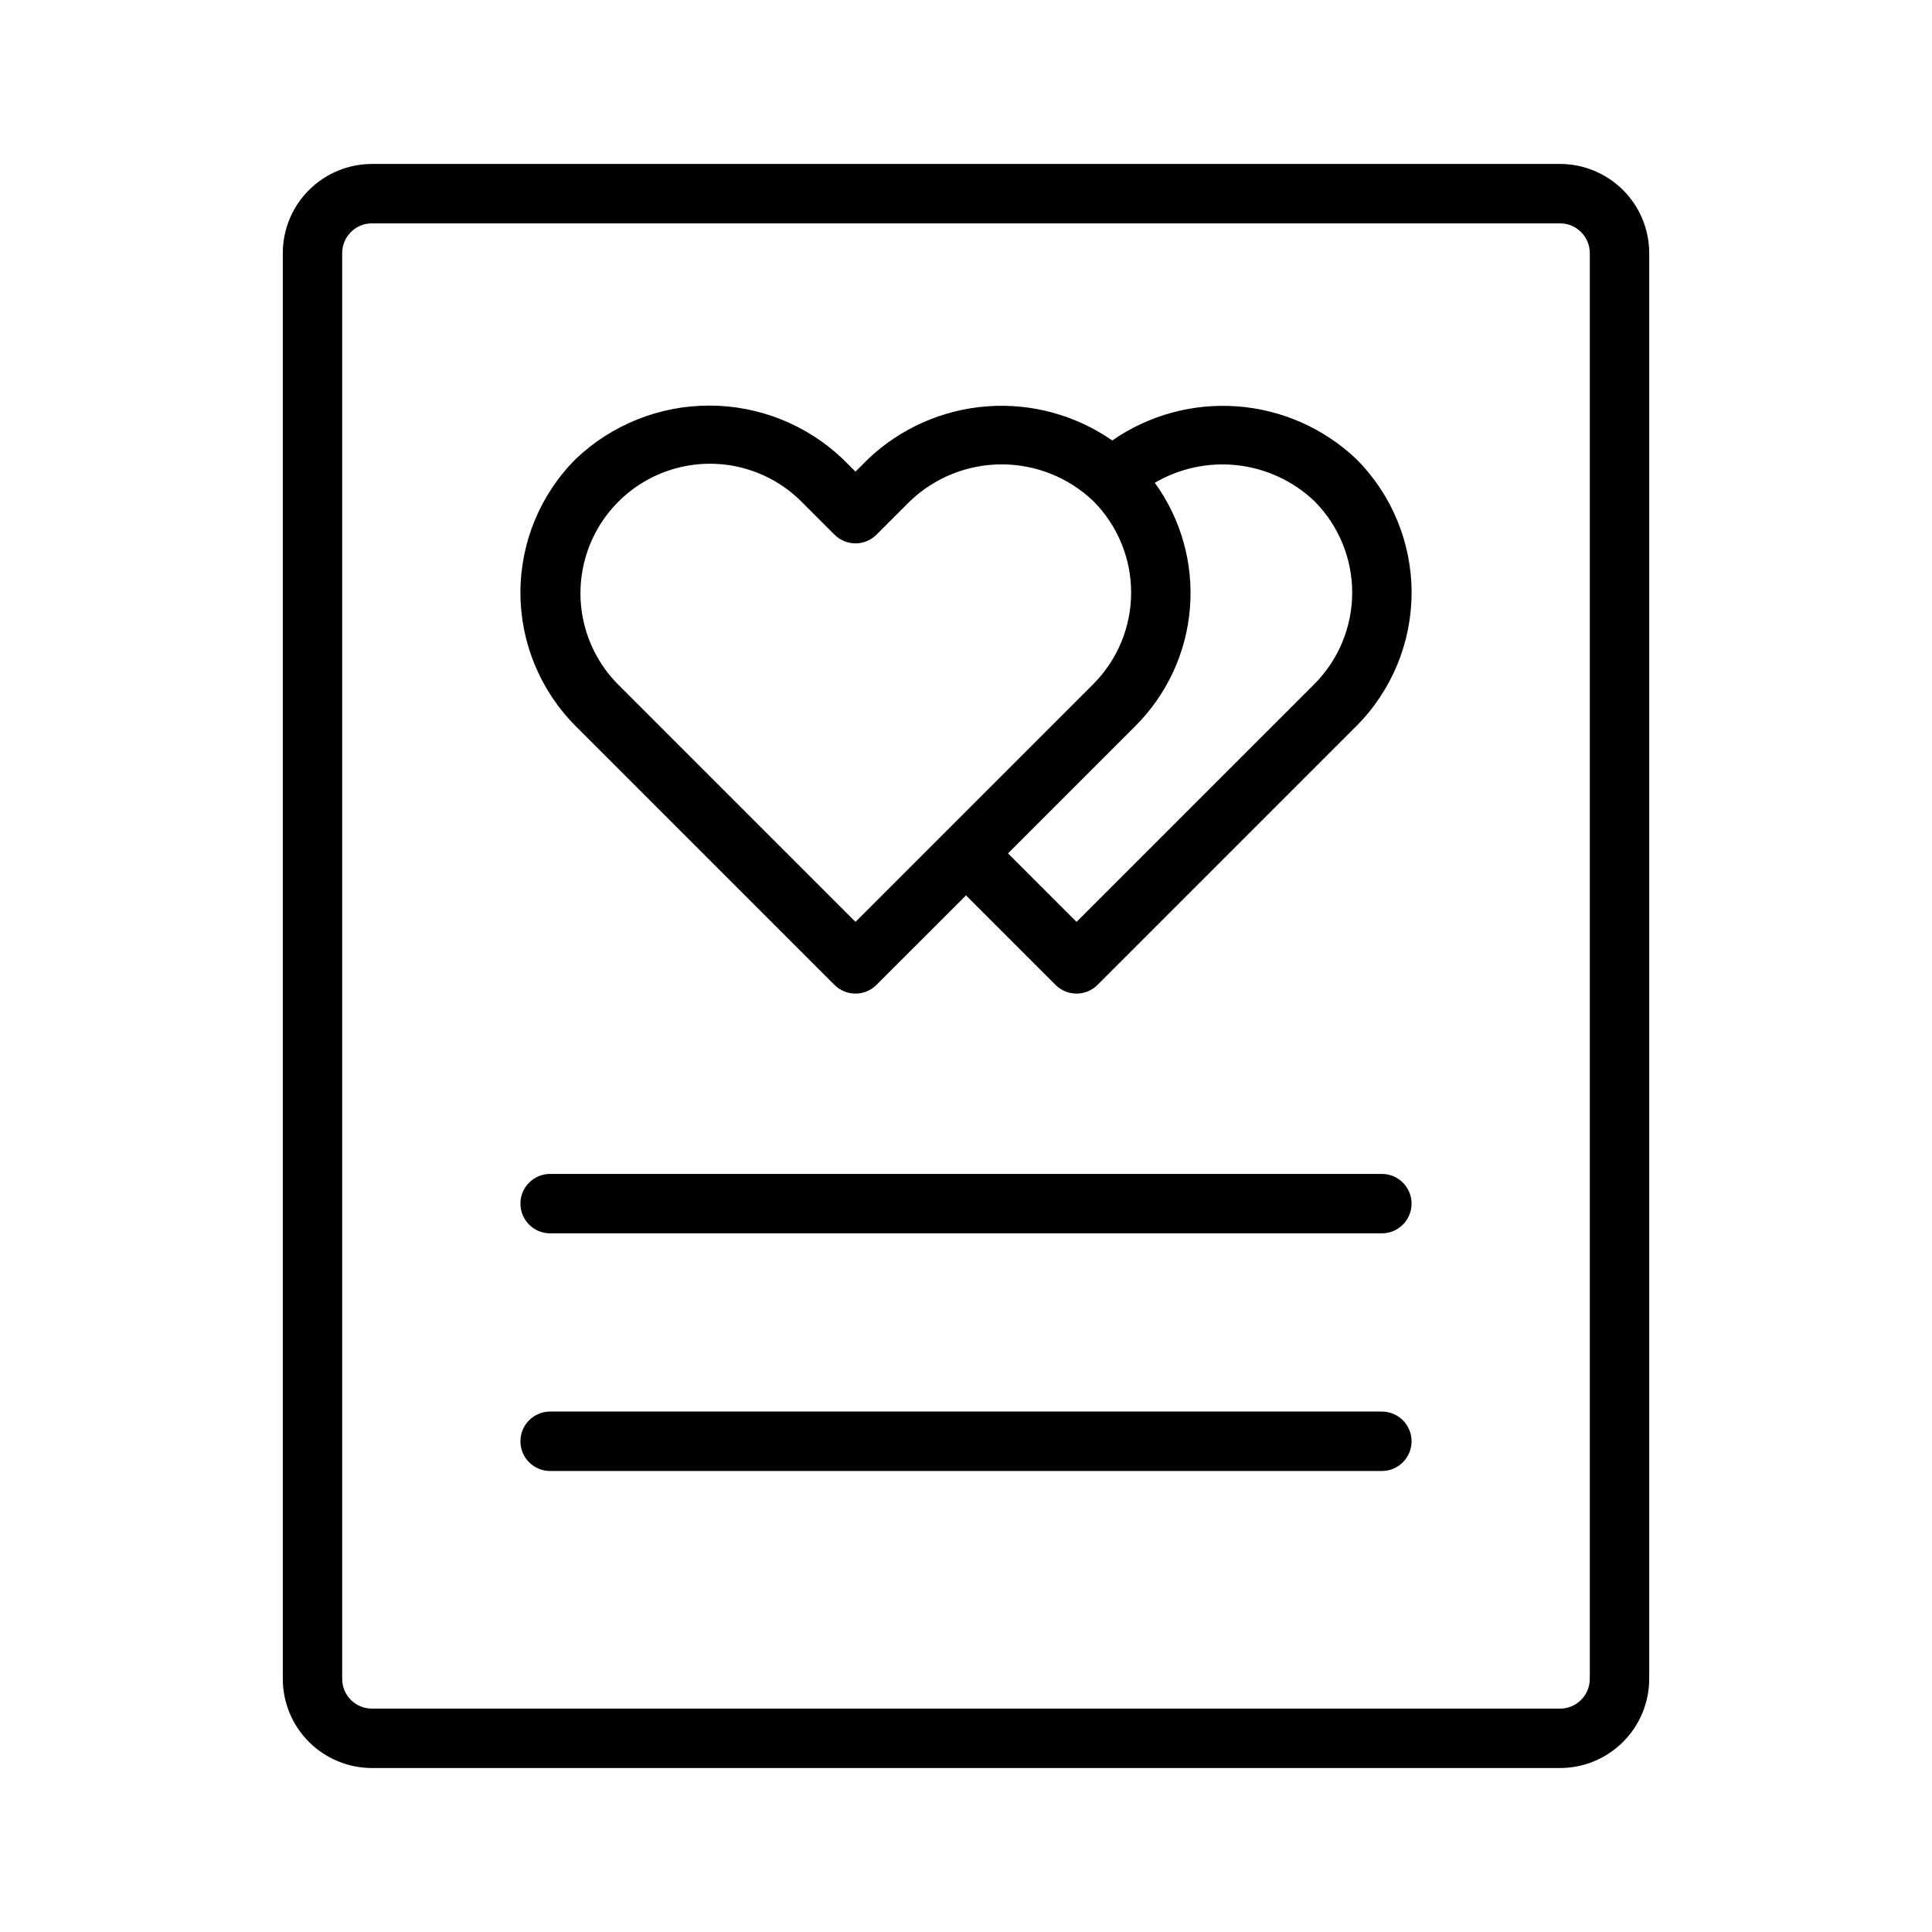 <?xml version="1.0" encoding="UTF-8"?>
<!-- Uploaded to: ICON Repo, www.iconrepo.com, Generator: ICON Repo Mixer Tools -->
<svg fill="#000000" width="800px" height="800px" version="1.1" viewBox="144 144 512 512" xmlns="http://www.w3.org/2000/svg">
 <g>
  <path d="m242.56 187.45c-6.262 0.008-12.266 2.5-16.691 6.926-4.43 4.426-6.918 10.43-6.926 16.691v377.86c0.008 6.262 2.496 12.266 6.926 16.691 4.426 4.43 10.43 6.918 16.691 6.926h314.88c6.262-0.008 12.266-2.496 16.691-6.926 4.43-4.426 6.918-10.43 6.926-16.691v-377.86c-0.008-6.262-2.496-12.266-6.926-16.691-4.426-4.426-10.43-6.918-16.691-6.926zm322.75 23.617v377.86c-0.008 4.348-3.527 7.867-7.875 7.875h-314.88c-4.348 0-7.871-3.527-7.871-7.875v-377.86c0-4.348 3.523-7.871 7.871-7.871h314.88c4.348 0.004 7.867 3.523 7.875 7.871z"/>
  <path d="m510.21 518.08h-220.42c-4.348 0-7.871 3.523-7.871 7.871 0 4.348 3.523 7.875 7.871 7.875h220.42c4.348 0 7.871-3.527 7.871-7.875 0-4.348-3.523-7.871-7.871-7.871z"/>
  <path d="m510.21 455.1h-220.42c-4.348 0-7.871 3.527-7.871 7.875 0 4.348 3.523 7.871 7.871 7.871h220.42c4.348 0 7.871-3.523 7.871-7.871 0-4.348-3.523-7.875-7.871-7.875z"/>
  <path d="m438.76 260.73c-9.703-6.742-21.438-9.938-33.219-9.043-11.785 0.891-22.902 5.82-31.48 13.953l-3.352 3.352-3.352-3.352h0.004c-9.543-9.09-22.219-14.156-35.395-14.156-13.18 0-25.852 5.066-35.395 14.156-9.383 9.391-14.652 22.121-14.652 35.395 0 13.277 5.269 26.008 14.652 35.398l68.57 68.574h0.004c3.074 3.074 8.059 3.074 11.129 0l0.031-0.031 23.695-23.691 23.727 23.723c3.074 3.074 8.059 3.074 11.129 0l68.527-68.527c9.414-9.395 14.703-22.145 14.703-35.441 0-13.293-5.289-26.047-14.703-35.438-8.574-8.109-19.68-13.02-31.445-13.906-11.77-0.887-23.484 2.305-33.18 9.035zm-68.043 127.58-63.008-63.008v0.004c-8.566-8.688-11.875-21.273-8.688-33.051 3.184-11.777 12.383-20.98 24.16-24.164 11.777-3.188 24.359 0.117 33.051 8.684l8.918 8.918c3.074 3.074 8.059 3.074 11.133 0l8.918-8.918c6.539-6.234 15.227-9.711 24.262-9.711 9.031 0 17.719 3.477 24.258 9.711 6.43 6.438 10.043 15.164 10.043 24.266 0 9.098-3.613 17.824-10.043 24.266zm121.54-62.961-62.961 62.961-18.164-18.156 33.719-33.719h0.004c8.402-8.371 13.543-19.465 14.492-31.289 0.953-11.82-2.348-23.594-9.309-33.199 6.609-3.879 14.297-5.508 21.91-4.644s14.738 4.172 20.309 9.434c6.457 6.441 10.086 15.188 10.086 24.305 0 9.121-3.629 17.867-10.086 24.309z"/>
 </g>
</svg>